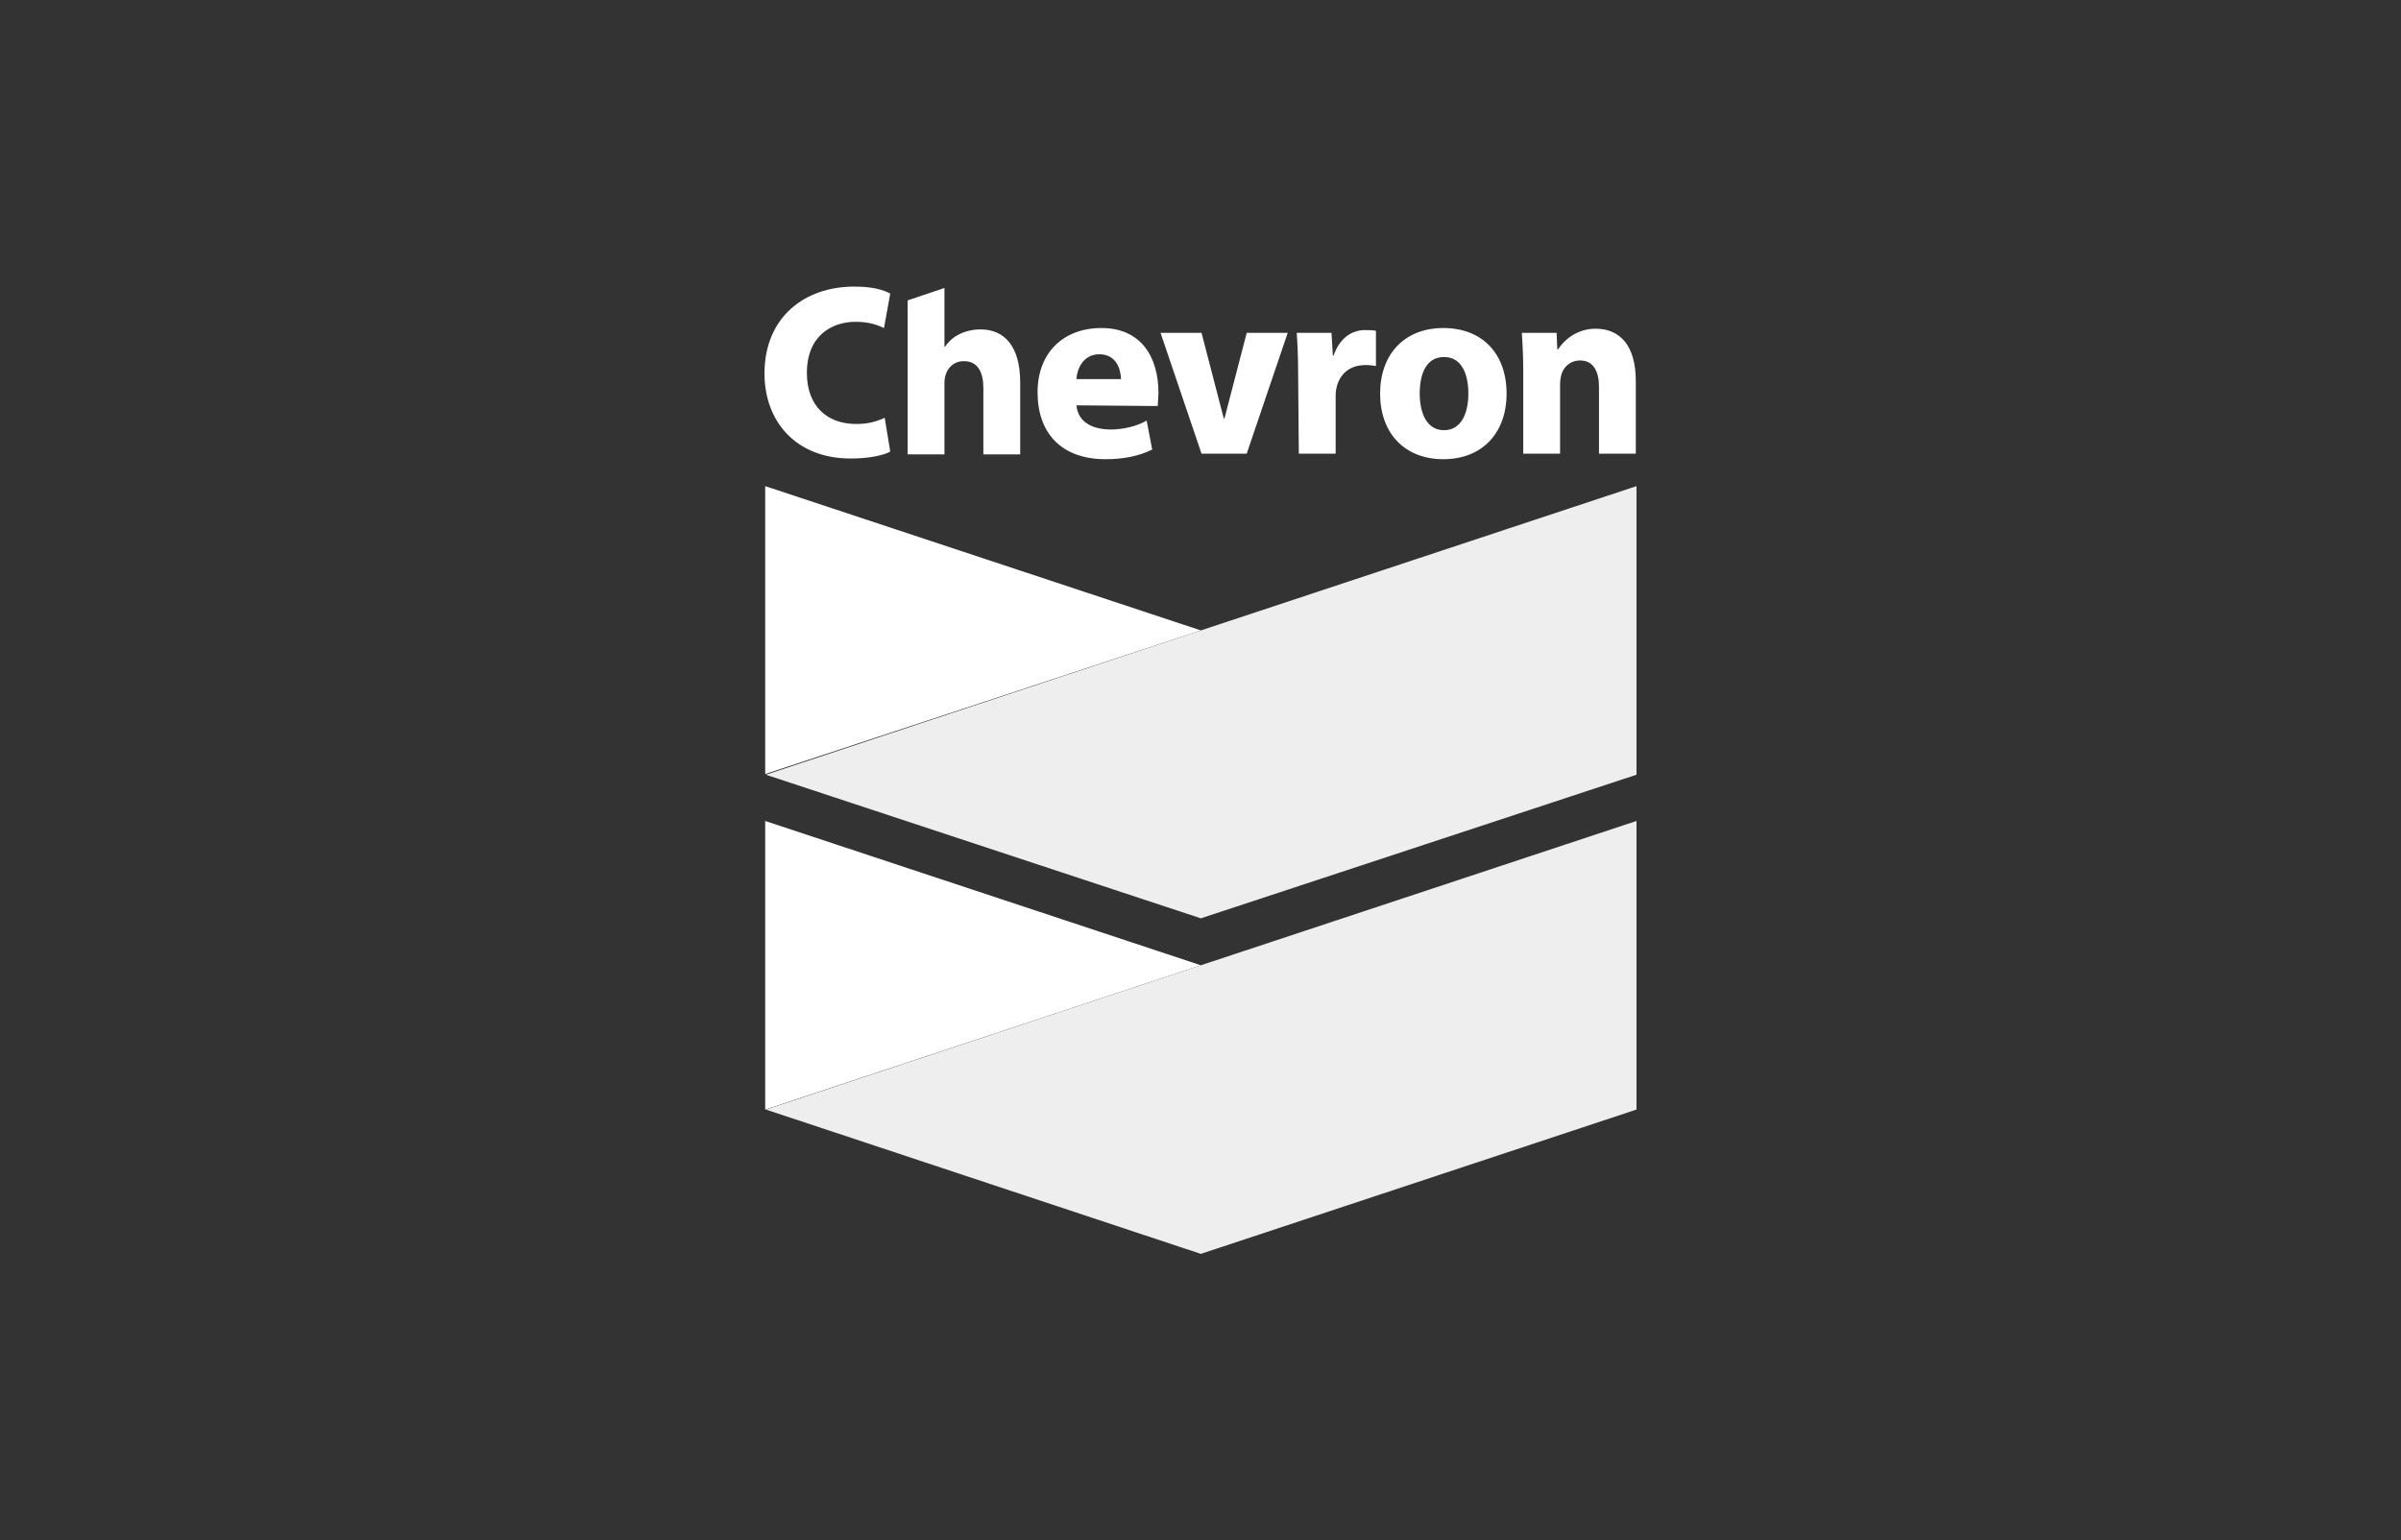 <svg width="201" height="129" viewBox="0 0 201 129" fill="none" xmlns="http://www.w3.org/2000/svg">
<rect x="0" y="0" width="201" height="129" fill="#333333" stroke="none"/>
<g clip-path="url(#clip0_275_736)">
<path fill-rule="evenodd" clip-rule="evenodd" d="M74.528 37.818C74.005 38.107 72.841 38.396 71.213 38.396C66.618 38.396 64 35.274 64 31.285C64 26.544 67.374 24 71.504 24C73.132 24 73.947 24.289 74.528 24.578L74.005 27.469C73.365 27.18 72.725 26.949 71.62 26.949C69.642 26.949 67.548 28.105 67.548 31.227C67.548 34.002 69.235 35.505 71.678 35.505C72.609 35.505 73.307 35.332 74.063 34.985L74.528 37.818ZM93.84 31.747C93.84 30.996 93.491 29.666 92.037 29.666C90.757 29.666 90.175 30.765 90.117 31.747H93.84ZM90.117 33.944C90.234 35.274 91.339 35.968 93.025 35.968C94.014 35.968 95.236 35.679 95.992 35.216L96.457 37.645C95.294 38.223 93.956 38.454 92.56 38.454C88.837 38.454 86.86 36.257 86.86 32.846C86.86 29.55 89.012 27.469 92.211 27.469C95.527 27.469 96.981 29.897 96.981 32.904C96.981 33.193 96.923 33.713 96.923 34.002L90.117 33.944ZM100.587 37.991L97.155 27.874H100.587L102.449 35.043H102.507L104.368 27.874H107.8L104.368 37.991H100.587ZM108.673 31.227C108.673 29.724 108.614 28.741 108.556 27.874H111.465L111.581 29.782H111.639C112.163 28.278 113.151 27.7 114.14 27.642C114.606 27.642 114.896 27.642 115.187 27.7V30.649C114.896 30.591 114.315 30.533 113.966 30.591C112.744 30.707 112.046 31.574 111.872 32.557C111.814 32.788 111.814 33.019 111.814 33.251V37.991H108.731L108.673 31.227ZM122.924 32.962C122.924 31.285 122.342 29.897 120.888 29.897C119.375 29.897 118.852 31.343 118.852 32.962C118.852 34.58 119.433 36.026 120.888 36.026C122.342 36.026 122.924 34.58 122.924 32.962ZM126.123 32.962C126.123 36.257 124.087 38.454 120.829 38.454C117.572 38.454 115.536 36.257 115.536 32.962C115.536 29.666 117.572 27.469 120.829 27.469C124.087 27.469 126.123 29.608 126.123 32.962ZM127.519 31.111C127.519 29.839 127.461 28.741 127.402 27.874H130.311L130.369 29.261H130.427C130.834 28.625 131.881 27.527 133.568 27.527C135.604 27.527 136.942 28.914 136.942 31.921V37.991H133.859V32.383C133.859 31.111 133.394 30.186 132.288 30.186C131.416 30.186 130.892 30.765 130.718 31.343C130.66 31.574 130.602 31.863 130.602 32.152V37.991H127.519V31.111ZM82.09 27.585C84.068 27.585 85.406 28.972 85.406 32.036V38.049H82.323V32.499C82.323 31.169 81.857 30.244 80.694 30.244C79.589 30.244 79.065 31.169 79.065 32.036V38.049H75.983V25.156L79.065 24.116V29.03H79.124C79.705 28.105 80.868 27.585 82.09 27.585Z" fill="white"/>
<path fill-rule="evenodd" clip-rule="evenodd" d="M64.058 64.818V40.709L100.529 52.792L64.058 64.818Z" fill="white"/>
<path fill-rule="evenodd" clip-rule="evenodd" d="M64.117 64.876L100.529 76.901L137 64.876V40.709L100.529 52.792L64.117 64.876Z" fill="#EEEEEE"/>
<path fill-rule="evenodd" clip-rule="evenodd" d="M64.058 92.916V68.749L100.529 80.833L64.058 92.916Z" fill="white"/>
<path fill-rule="evenodd" clip-rule="evenodd" d="M137 68.749L100.529 80.833L64.117 92.916L100.529 105L137 92.916V68.749Z" fill="#EEEEEE"/>
</g>
<defs>
<clipPath id="clip0_275_736">
<rect width="73" height="81" fill="white" transform="translate(64 24)"/>
</clipPath>
</defs>
</svg>

